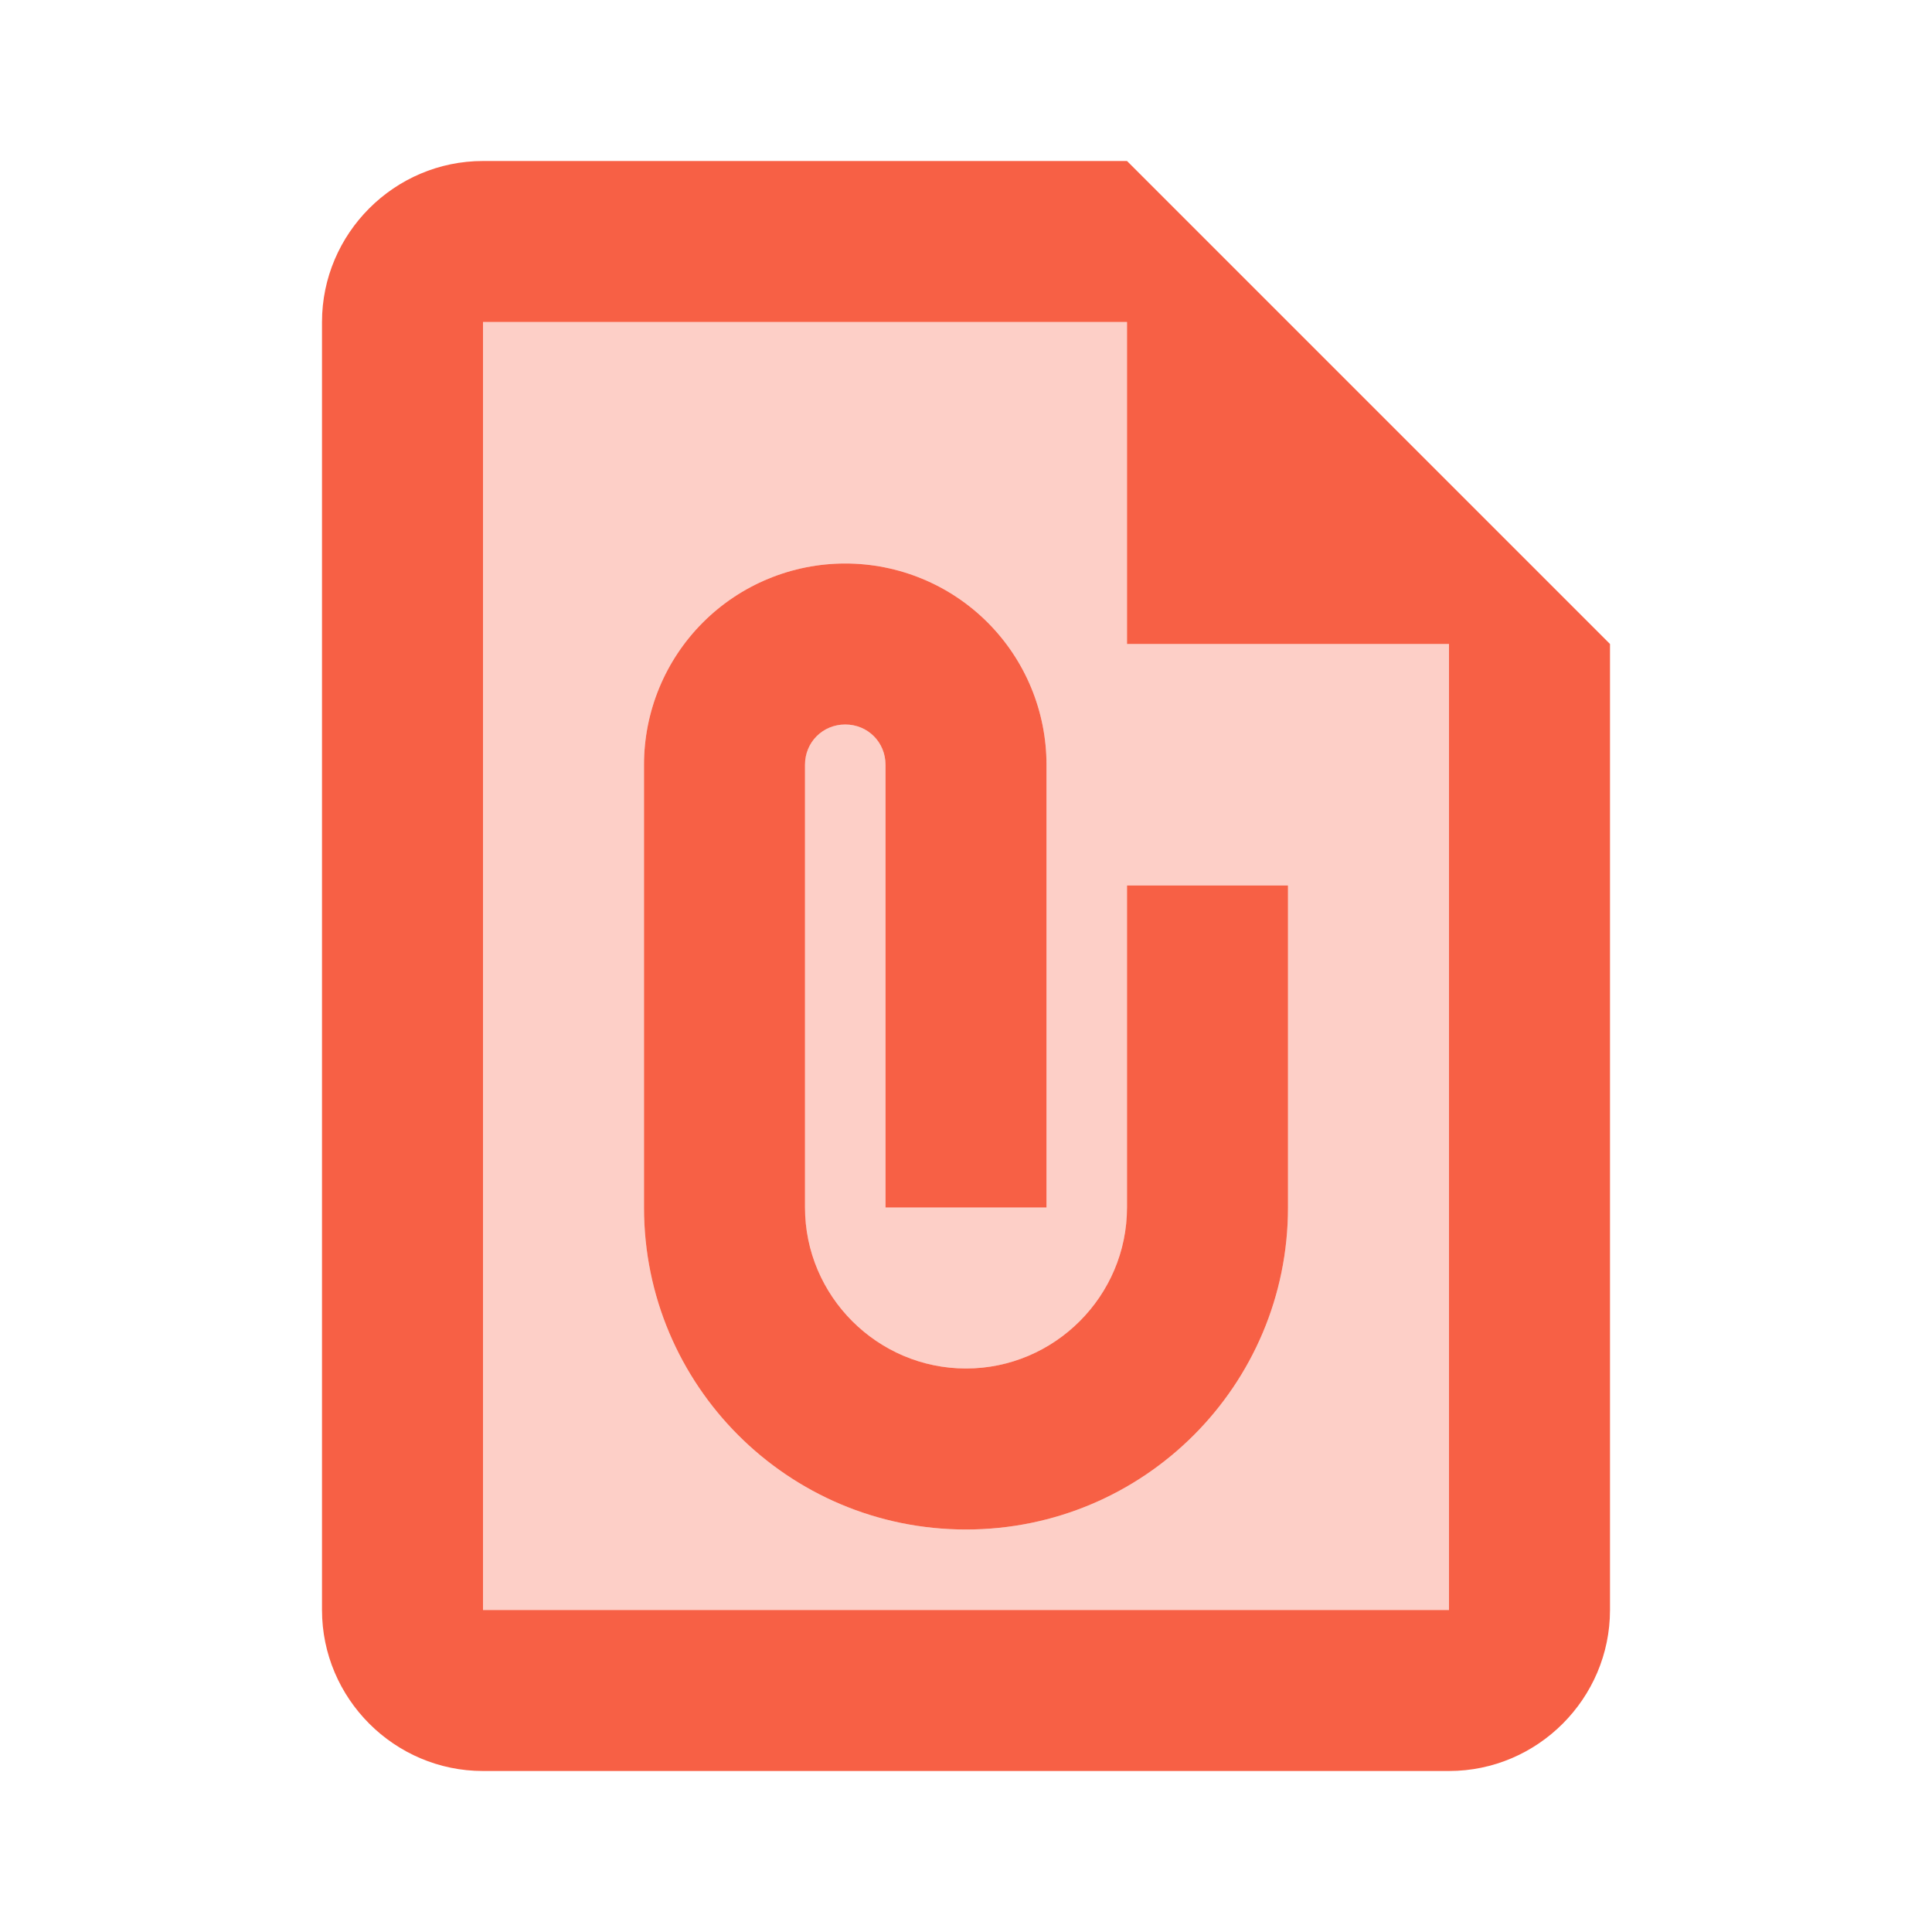<svg width="24" height="24" viewBox="0 0 24 24" fill="none" xmlns="http://www.w3.org/2000/svg">
<path opacity="0.3" d="M14 4H6V20H18V8H14V4ZM16 11V15C16 17.21 14.21 19 12 19C9.79 19 8 17.21 8 15V9.5C8 8.837 8.263 8.201 8.732 7.732C9.201 7.263 9.837 7 10.5 7C11.163 7 11.799 7.263 12.268 7.732C12.737 8.201 13 8.837 13 9.5V15H11V9.5C11 9.22 10.78 9 10.5 9C10.22 9 10 9.22 10 9.5V15C10 16.1 10.9 17 12 17C13.1 17 14 16.1 14 15V11H16Z" fill="#F76045"/>
<path d="M14 15C14 16.1 13.1 17 12 17C10.9 17 10 16.1 10 15V9.5C10 9.22 10.22 9 10.5 9C10.78 9 11 9.22 11 9.5V15H13V9.5C13 8.837 12.737 8.201 12.268 7.732C11.799 7.263 11.163 7 10.5 7C9.837 7 9.201 7.263 8.732 7.732C8.263 8.201 8 8.837 8 9.5V15C8 17.21 9.79 19 12 19C14.21 19 16 17.21 16 15V11H14V15Z" fill="#F76045"/>
<path d="M14 2H6C4.9 2 4 2.9 4 4V20C4 21.1 4.9 22 6 22H18C19.1 22 20 21.1 20 20V8L14 2ZM18 20H6V4H14V8H18V20Z" fill="#F76045"/>
</svg>
